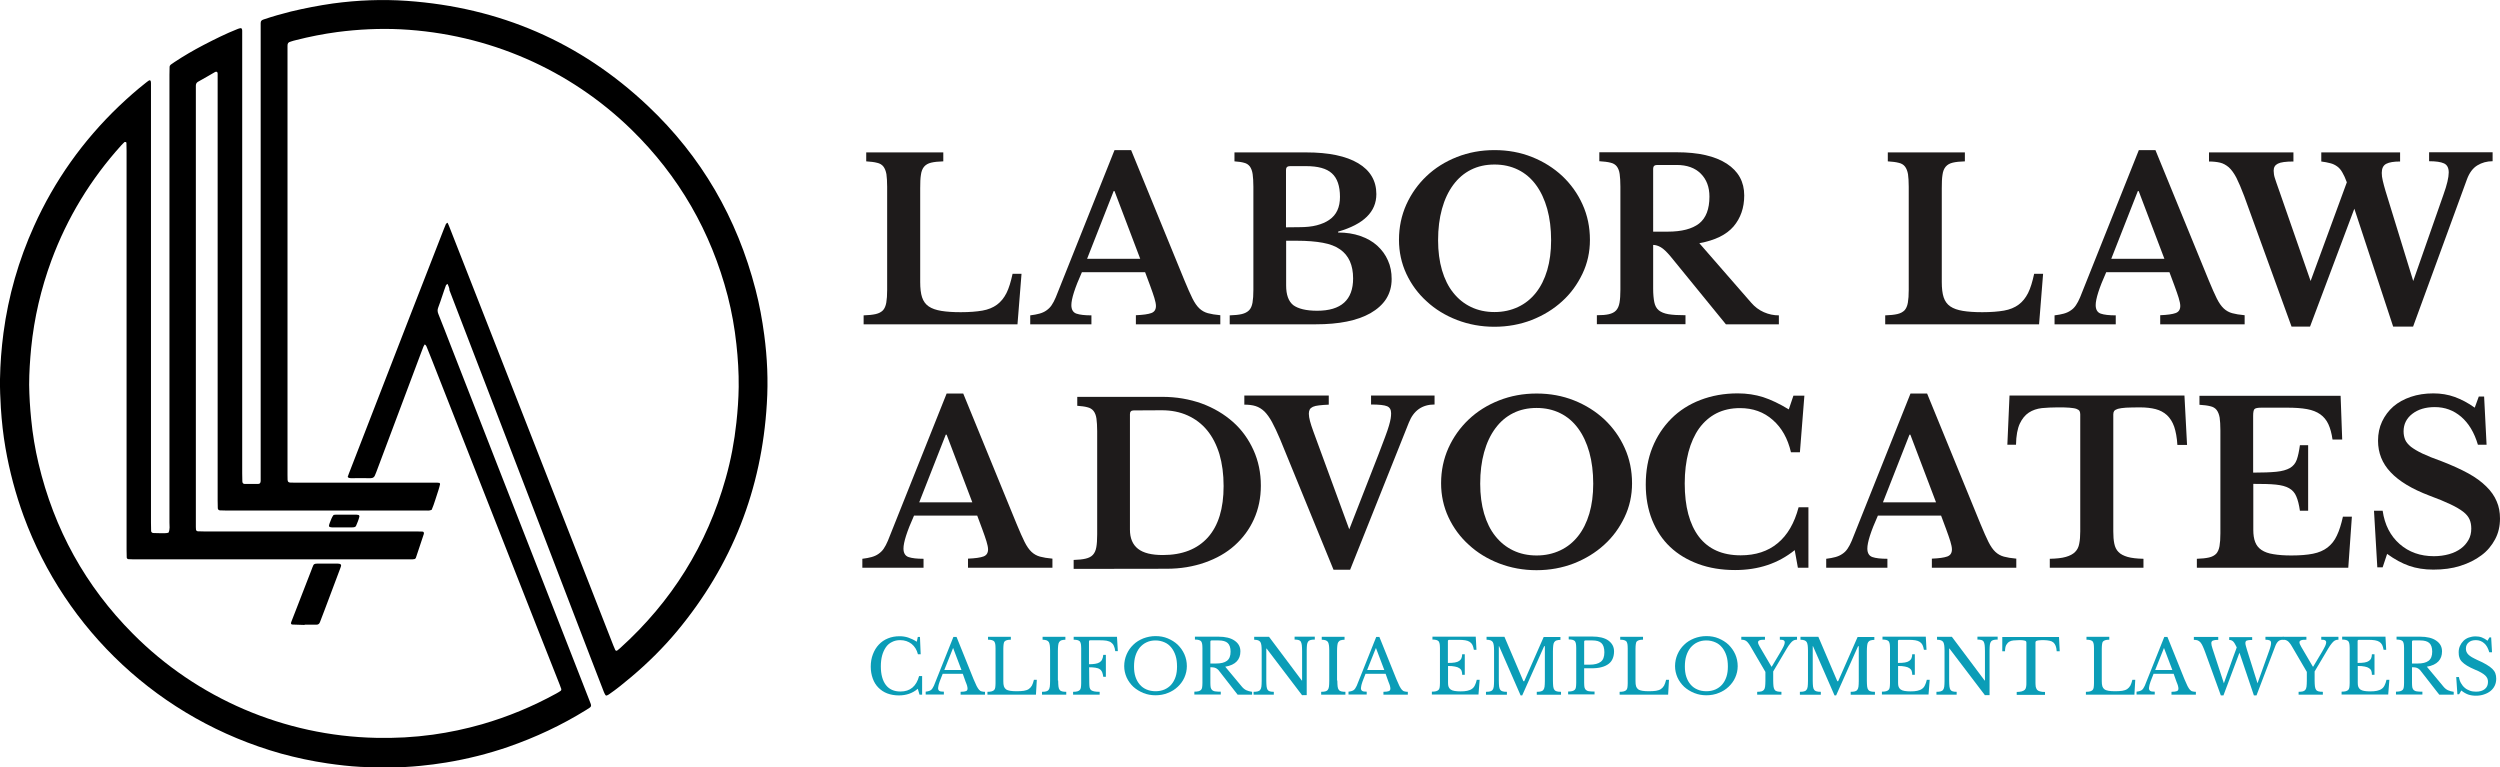 <svg xmlns="http://www.w3.org/2000/svg" xmlns:xlink="http://www.w3.org/1999/xlink" id="Capa_1" x="0px" y="0px" viewBox="0 0 1732.1 531.7" style="enable-background:new 0 0 1732.1 531.7;" xml:space="preserve"><style type="text/css">	.st0{fill:#0B9DB7;}	.st1{fill:#1E1B1B;}</style><g>	<g transform="translate(2777.397, 1836.315)">	</g></g><g>	<g transform="translate(3784.538, 1836.315)">	</g></g><g>	<g transform="translate(3392.339, 1265.997)">	</g></g><g>	<g>		<g transform="translate(1944.487, 1836.315)">			<g>				<path class="st0" d="M-1308.6-1395h1.5l0.5,12h-1.9c-0.8-3.1-2.2-5.4-4.4-7.2c-2.2-1.7-4.8-2.6-7.9-2.6c-2.1,0-4,0.4-5.7,1.3     c-1.7,0.8-3.1,2-4.2,3.6s-2,3.5-2.6,5.7s-0.9,4.8-0.9,7.6c0,5.6,1.2,9.9,3.5,12.9s5.7,4.5,10.1,4.5c6.7,0,11-3.6,12.9-10.7h2.1     v12.9h-1.8l-1.2-4.1c-3.6,3.1-8,4.6-13.2,4.6c-2.9,0-5.6-0.5-8-1.4s-4.4-2.3-6.1-4s-3-3.8-3.9-6.3s-1.4-5.2-1.4-8.2     c0-3.2,0.5-6,1.5-8.6s2.3-4.8,4.1-6.7c1.8-1.9,3.8-3.3,6.3-4.3c2.4-1,5.1-1.5,8.1-1.5c2.1,0,4,0.3,5.9,0.9     c1.8,0.6,3.8,1.5,6,2.9L-1308.6-1395z"></path>			</g>		</g>	</g>	<g>		<g transform="translate(2037.148, 1836.315)">			<g>				<path class="st0" d="M-1370.1-1369.5h-13.9c-0.6,1.4-1.1,2.7-1.5,3.8c-0.4,1.1-0.8,2-1,2.8c-0.3,0.8-0.4,1.5-0.5,2     c-0.1,0.6-0.2,1-0.2,1.3c0,1,0.3,1.6,0.9,2s1.7,0.5,3.1,0.5v2h-12.6v-2c0.8-0.1,1.5-0.2,2.1-0.4c0.6-0.2,1.1-0.4,1.5-0.7     c0.4-0.3,0.8-0.7,1.1-1.2c0.3-0.5,0.6-1.1,1-1.8l13.5-33.8h2.2l11.8,29.3c0.8,1.9,1.5,3.5,2.1,4.7s1.2,2,1.7,2.6     c0.6,0.6,1.1,1,1.8,1.1c0.6,0.2,1.4,0.3,2.3,0.3v2h-16.9v-2c1.8,0,3.1-0.2,3.8-0.5c0.7-0.3,1-0.9,1-1.7c0-0.3,0-0.7-0.1-1     c0-0.3-0.1-0.6-0.2-1c-0.1-0.3-0.2-0.7-0.4-1.2c-0.2-0.4-0.4-0.9-0.6-1.5L-1370.1-1369.5z M-1382.9-1372.1h11.9l-5.8-15.3     L-1382.9-1372.1z"></path>			</g>		</g>	</g>	<g>		<g transform="translate(2126.343, 1836.315)">			<g>				<path class="st0" d="M-1408.6-1355h-33.6v-2c1.2,0,2.2-0.1,2.9-0.3c0.7-0.2,1.3-0.5,1.7-0.9c0.4-0.4,0.7-1,0.8-1.8     c0.1-0.8,0.2-1.8,0.2-3v-24.2c0-1.2-0.1-2.2-0.2-2.9c-0.1-0.7-0.4-1.3-0.7-1.8c-0.4-0.4-0.9-0.7-1.6-0.9     c-0.7-0.2-1.6-0.3-2.7-0.3v-2h15.8v2c-1.1,0-2,0.1-2.7,0.3c-0.7,0.2-1.2,0.5-1.6,0.9s-0.6,1.1-0.7,1.9s-0.2,1.9-0.2,3.2v22.4     c0,1.5,0.1,2.6,0.4,3.6c0.3,0.9,0.8,1.6,1.5,2.1s1.7,0.8,2.8,1c1.2,0.2,2.7,0.3,4.5,0.3c2,0,3.6-0.1,5-0.3     c1.3-0.2,2.5-0.6,3.4-1.2s1.6-1.4,2.2-2.4c0.5-1,1-2.3,1.4-4h2L-1408.6-1355z"></path>			</g>		</g>	</g>	<g>		<g transform="translate(2210.339, 1836.315)">			<g>				<path class="st0" d="M-1477.2-1364.8c0,1.7,0.1,3.1,0.2,4.1s0.4,1.8,0.8,2.3c0.4,0.6,1,0.9,1.7,1.1s1.7,0.3,2.9,0.3v2h-16.8v-2     c1.2,0,2.2-0.1,2.9-0.3c0.7-0.2,1.3-0.5,1.7-1.1c0.4-0.5,0.7-1.3,0.8-2.2c0.1-1,0.2-2.2,0.2-3.9v-21.1c0-1.5-0.1-2.7-0.2-3.6     c-0.1-1-0.4-1.7-0.7-2.3c-0.4-0.6-0.9-0.9-1.6-1.2c-0.7-0.2-1.6-0.4-2.7-0.4v-2h15.8v2c-1.1,0-2,0.2-2.7,0.4     c-0.7,0.2-1.2,0.7-1.6,1.2c-0.4,0.6-0.6,1.4-0.7,2.4s-0.2,2.3-0.2,3.8v20.5L-1477.2-1364.8L-1477.2-1364.8z"></path>			</g>		</g>	</g>	<g>		<g transform="translate(2258.287, 1836.315)">			<g>				<path class="st0" d="M-1503.6-1363.3c0,1.3,0.1,2.4,0.2,3.2c0.2,0.8,0.5,1.4,1,1.9c0.5,0.4,1.3,0.7,2.2,0.9     c1,0.2,2.2,0.3,3.8,0.3v2h-18.4v-2c1.2,0,2.2-0.1,2.9-0.3c0.7-0.2,1.3-0.5,1.7-0.9c0.4-0.4,0.7-1,0.8-1.8c0.1-0.8,0.2-1.8,0.2-3     v-24.2c0-1.2-0.1-2.2-0.2-2.9c-0.1-0.7-0.4-1.3-0.7-1.8c-0.4-0.4-0.9-0.7-1.6-0.9c-0.7-0.2-1.6-0.3-2.7-0.3v-2h30l0.6,9.9h-1.8     c-0.2-1.5-0.5-2.7-1-3.7c-0.4-1-1.1-1.7-1.9-2.3c-0.8-0.6-1.8-0.9-3.1-1.2c-1.2-0.2-2.8-0.3-4.7-0.3h-6.6     c-0.6,0-0.9,0.3-0.9,0.9v15.7c1.7,0,3.1-0.1,4.3-0.3c1.2-0.2,2.2-0.5,3-1s1.4-1.1,1.8-2c0.4-0.8,0.7-1.9,0.8-3.2h1.8v15.2h-1.8     c-0.2-1.3-0.4-2.4-0.8-3.3s-0.9-1.5-1.7-2c-0.7-0.5-1.7-0.8-2.9-1c-1.2-0.2-2.6-0.3-4.4-0.3L-1503.6-1363.3L-1503.6-1363.3z"></path>			</g>		</g>	</g>	<g>		<g transform="translate(2335.697, 1836.315)">			<g>				<path class="st0" d="M-1535.1-1395.6c3.1,0,5.9,0.5,8.5,1.6s4.9,2.5,6.9,4.4c1.9,1.9,3.5,4.1,4.6,6.6s1.7,5.3,1.7,8.2     c0,2.8-0.6,5.4-1.7,7.9s-2.7,4.6-4.6,6.4s-4.2,3.3-6.9,4.3c-2.6,1.1-5.5,1.6-8.5,1.6s-5.8-0.5-8.5-1.6c-2.6-1.1-4.9-2.5-6.9-4.3     c-1.9-1.8-3.5-4-4.6-6.4c-1.1-2.5-1.7-5.1-1.7-7.9c0-2.9,0.6-5.7,1.7-8.2s2.6-4.7,4.6-6.6c1.9-1.9,4.2-3.3,6.9-4.4     C-1541-1395-1538.1-1395.6-1535.1-1395.6z M-1535.1-1357.4c2.3,0,4.3-0.4,6.2-1.2c1.8-0.8,3.4-1.9,4.7-3.4     c1.3-1.5,2.3-3.3,3-5.4s1-4.5,1-7.1c0-2.8-0.3-5.3-1-7.5s-1.7-4.1-3-5.7s-2.8-2.8-4.7-3.6c-1.8-0.8-3.9-1.3-6.2-1.3     c-2.3,0-4.3,0.4-6.2,1.3c-1.8,0.8-3.4,2.1-4.7,3.6c-1.3,1.6-2.3,3.5-3,5.7s-1,4.7-1,7.5c0,2.6,0.3,5,1,7.1s1.7,3.9,3,5.4     s2.8,2.6,4.7,3.4C-1539.4-1357.8-1537.3-1357.4-1535.1-1357.4z"></path>			</g>		</g>	</g>	<g>		<g transform="translate(2444.995, 1836.315)">			<g>				<path class="st0" d="M-1585.6-1385c0,2.8-0.8,5.1-2.5,6.9s-4.3,3.1-8,3.7l11.5,13.8c0.9,1.1,2,2,3.1,2.5s2.5,0.9,4,1.1v2h-10     l-12.7-16.3c-0.4-0.6-0.9-1.1-1.3-1.4s-0.8-0.6-1.3-0.8c-0.4-0.2-0.9-0.3-1.5-0.4s-1.3-0.1-2.1-0.1v10.8c0,1.3,0.1,2.3,0.2,3.1     c0.2,0.8,0.5,1.4,1,1.9c0.5,0.4,1.2,0.8,2.2,0.9c1,0.2,2.2,0.2,3.8,0.2v2h-18.3v-2c1.2,0,2.2-0.1,2.9-0.3     c0.7-0.2,1.3-0.5,1.7-0.9c0.4-0.4,0.7-1,0.8-1.8c0.1-0.8,0.2-1.8,0.2-3v-24.2c0-1.2-0.1-2.2-0.2-2.9c-0.1-0.7-0.4-1.3-0.7-1.8     c-0.4-0.4-0.9-0.7-1.6-0.9c-0.7-0.2-1.6-0.3-2.7-0.3v-2h16.3c4.8,0,8.5,0.9,11.1,2.7C-1586.9-1390.6-1585.6-1388.2-1585.6-1385z      M-1606.3-1376.6h3.7c3.5,0,6-0.6,7.7-1.9s2.5-3.4,2.5-6.3c0-2.8-0.7-4.8-2-6s-3.4-1.8-6.3-1.8h-4.8c-0.6,0-0.9,0.3-0.9,0.9     v15.1L-1606.3-1376.6L-1606.3-1376.6z"></path>			</g>		</g>	</g>	<g>		<g transform="translate(2536.039, 1836.315)">			<g>				<path class="st0" d="M-1633.8-1354.5l-24.7-32.5h-0.2v22.2c0,1.7,0.1,3.1,0.2,4.1s0.4,1.8,0.7,2.3c0.4,0.6,0.9,0.9,1.6,1.1     s1.6,0.3,2.7,0.3v2h-14v-2c1.2,0,2.2-0.1,2.9-0.3c0.7-0.2,1.3-0.5,1.7-1.1c0.4-0.5,0.7-1.3,0.8-2.2c0.1-1,0.2-2.2,0.2-3.9v-21.1     c0-1.5-0.1-2.7-0.2-3.6c-0.1-1-0.4-1.7-0.7-2.3c-0.4-0.6-0.9-0.9-1.6-1.2c-0.7-0.2-1.6-0.4-2.7-0.4v-2h10.3l22.7,30.3h0.2v-20.5     c0-1.7-0.1-3.1-0.2-4.1s-0.4-1.8-0.7-2.4c-0.4-0.6-0.9-0.9-1.6-1.1s-1.6-0.3-2.7-0.3v-2h14v2c-1.2,0-2.2,0.1-2.9,0.3     c-0.7,0.2-1.3,0.5-1.7,1.1c-0.4,0.5-0.7,1.3-0.8,2.2c-0.1,1-0.2,2.3-0.2,3.8v31.1h-3.1L-1633.8-1354.5L-1633.8-1354.5z"></path>			</g>		</g>	</g>	<g>		<g transform="translate(2640.254, 1836.315)">			<g>				<path class="st0" d="M-1713.7-1364.8c0,1.7,0.1,3.1,0.2,4.1s0.4,1.8,0.8,2.3c0.4,0.6,1,0.9,1.7,1.1s1.7,0.3,2.9,0.3v2h-16.8v-2     c1.2,0,2.2-0.1,2.9-0.3c0.7-0.2,1.3-0.5,1.7-1.1c0.4-0.5,0.7-1.3,0.8-2.2c0.1-1,0.2-2.2,0.2-3.9v-21.1c0-1.5-0.1-2.7-0.2-3.6     c-0.1-1-0.4-1.7-0.7-2.3c-0.4-0.6-0.9-0.9-1.6-1.2c-0.7-0.2-1.6-0.4-2.7-0.4v-2h15.8v2c-1.1,0-2,0.2-2.7,0.4     c-0.7,0.2-1.2,0.7-1.6,1.2c-0.4,0.6-0.6,1.4-0.7,2.4s-0.2,2.3-0.2,3.8v20.5L-1713.7-1364.8L-1713.7-1364.8z"></path>			</g>		</g>	</g>	<g>		<g transform="translate(2688.202, 1836.315)">			<g>				<path class="st0" d="M-1728.2-1369.5h-13.9c-0.6,1.4-1.1,2.7-1.5,3.8c-0.4,1.1-0.8,2-1,2.8c-0.3,0.8-0.4,1.5-0.5,2     c-0.1,0.6-0.2,1-0.2,1.3c0,1,0.3,1.6,0.9,2s1.7,0.5,3.1,0.5v2h-12.6v-2c0.8-0.1,1.5-0.2,2.1-0.4c0.6-0.2,1.1-0.4,1.5-0.7     c0.4-0.3,0.8-0.7,1.1-1.2c0.3-0.5,0.6-1.1,1-1.8l13.5-33.8h2.2l11.8,29.3c0.8,1.9,1.5,3.5,2.1,4.7s1.2,2,1.7,2.6     c0.6,0.6,1.1,1,1.8,1.1c0.6,0.2,1.4,0.3,2.3,0.3v2h-16.9v-2c1.8,0,3.1-0.2,3.8-0.5c0.7-0.3,1-0.9,1-1.7c0-0.3,0-0.7-0.1-1     c0-0.3-0.1-0.6-0.2-1c-0.1-0.3-0.2-0.7-0.4-1.2c-0.2-0.4-0.4-0.9-0.6-1.5L-1728.2-1369.5z M-1741-1372.1h11.9l-5.8-15.3     L-1741-1372.1z"></path>			</g>		</g>	</g>	<g>		<g transform="translate(2810.556, 1836.315)">			<g>				<path class="st0" d="M-1807.3-1377c1.9,0,3.4-0.1,4.7-0.3c1.3-0.2,2.3-0.6,3-1.1s1.3-1.1,1.6-1.9c0.3-0.8,0.5-1.7,0.5-2.7h1.8     v14.2h-1.8c0-1-0.1-1.9-0.4-2.7c-0.3-0.8-0.8-1.4-1.6-1.9c-0.7-0.5-1.8-0.9-3-1.1c-1.3-0.3-2.9-0.4-4.8-0.4v11.7     c0,1.1,0.1,2.1,0.4,2.8c0.3,0.7,0.8,1.4,1.4,1.8c0.7,0.5,1.6,0.8,2.7,1s2.5,0.3,4.1,0.3c1.8,0,3.4-0.1,4.7-0.4     c1.3-0.3,2.4-0.7,3.2-1.3c0.9-0.6,1.6-1.4,2.1-2.5c0.5-1,1-2.3,1.3-3.8h2l-0.8,10.2h-32.3v-2c1.2,0,2.2-0.1,2.9-0.3     c0.7-0.2,1.3-0.5,1.7-0.9c0.4-0.4,0.7-1,0.8-1.8c0.1-0.8,0.2-1.8,0.2-3v-24.2c0-1.2-0.1-2.2-0.2-2.9c-0.1-0.7-0.4-1.3-0.7-1.8     c-0.4-0.4-0.9-0.7-1.6-0.9c-0.7-0.2-1.6-0.3-2.7-0.3v-2h30l0.5,9.1h-1.8c-0.2-1.4-0.6-2.5-1-3.4c-0.5-0.9-1.1-1.6-1.9-2.1     s-1.8-0.9-3.1-1.1c-1.2-0.2-2.8-0.3-4.5-0.3h-6.6c-0.6,0-0.9,0.3-0.9,0.9v15.1L-1807.3-1377L-1807.3-1377z"></path>			</g>		</g>	</g>	<g>		<g transform="translate(2894.436, 1836.315)">			<g>				<path class="st0" d="M-1838.4-1364.3l13.5-30.7h11.6v2c-1.1,0-2,0.2-2.7,0.4c-0.7,0.2-1.2,0.7-1.6,1.2c-0.4,0.6-0.6,1.4-0.7,2.4     s-0.2,2.3-0.2,3.8v20.4c0,1.7,0.1,3.1,0.2,4.1s0.4,1.8,0.8,2.3c0.4,0.6,1,0.9,1.7,1.1s1.7,0.3,2.9,0.3v2h-16.8v-2     c1.2,0,2.2-0.1,2.9-0.3c0.7-0.2,1.3-0.5,1.7-1.1c0.4-0.5,0.7-1.3,0.8-2.2c0.1-1,0.2-2.2,0.2-3.9v-24.1h-0.5l-15.2,34.1h-1.1     l-14.9-34.1h-0.2v23.8c0,1.7,0.1,3.1,0.2,4.1s0.4,1.8,0.8,2.3c0.4,0.6,1,0.9,1.7,1.1s1.7,0.3,2.9,0.3v2h-14.5v-2     c1.2,0,2.2-0.1,2.9-0.3c0.7-0.2,1.3-0.5,1.7-1.1c0.4-0.5,0.7-1.3,0.8-2.2c0.1-1,0.2-2.2,0.2-3.9v-21.1c0-1.5-0.1-2.7-0.2-3.6     c-0.1-1-0.4-1.7-0.7-2.3c-0.4-0.6-0.9-0.9-1.6-1.2c-0.7-0.2-1.6-0.4-2.7-0.4v-2h12.4l13.1,30.7L-1838.4-1364.3L-1838.4-1364.3z"></path>			</g>		</g>	</g>	<g>		<g transform="translate(3020.372, 1836.315)">			<g>				<path class="st0" d="M-1902.1-1385c0,1.8-0.3,3.5-0.9,4.9c-0.6,1.5-1.5,2.7-2.8,3.7s-2.9,1.8-4.9,2.3c-2,0.6-4.5,0.8-7.4,0.8     h-4.7v10c0,1.3,0.1,2.3,0.2,3.1c0.2,0.8,0.5,1.4,1,1.9c0.5,0.4,1.2,0.8,2.2,0.9c1,0.2,2.2,0.2,3.8,0.2v2h-18.3v-2     c1.2,0,2.2-0.1,2.9-0.3c0.7-0.2,1.3-0.5,1.7-0.9c0.4-0.4,0.7-1,0.8-1.8c0.1-0.8,0.2-1.8,0.2-3v-24.2c0-1.2-0.1-2.2-0.2-2.9     c-0.1-0.7-0.4-1.3-0.7-1.8c-0.4-0.4-0.9-0.7-1.6-0.9c-0.7-0.2-1.6-0.3-2.7-0.3v-2h16.3c4.8,0,8.5,0.9,11.1,2.7     C-1903.4-1390.6-1902.1-1388.2-1902.1-1385z M-1922.7-1375.8h3.7c3.5,0,6-0.7,7.7-2s2.5-3.5,2.5-6.6c0-2.9-0.7-5.1-2-6.3     c-1.3-1.3-3.4-1.9-6.3-1.9h-4.8c-0.6,0-0.9,0.3-0.9,0.9v15.9H-1922.7z"></path>			</g>		</g>	</g>	<g>		<g transform="translate(3099.747, 1836.315)">			<g>				<path class="st0" d="M-1944-1355h-33.6v-2c1.2,0,2.2-0.1,2.9-0.3c0.7-0.2,1.3-0.5,1.7-0.9c0.4-0.4,0.7-1,0.8-1.8     c0.1-0.8,0.2-1.8,0.2-3v-24.2c0-1.2-0.1-2.2-0.2-2.9c-0.1-0.7-0.4-1.3-0.7-1.8c-0.4-0.4-0.9-0.7-1.6-0.9     c-0.7-0.2-1.6-0.3-2.7-0.3v-2h15.8v2c-1.1,0-2,0.1-2.7,0.3c-0.7,0.2-1.2,0.5-1.6,0.9s-0.6,1.1-0.7,1.9s-0.2,1.9-0.2,3.2v22.4     c0,1.5,0.1,2.6,0.4,3.6c0.3,0.9,0.8,1.6,1.5,2.1s1.7,0.8,2.8,1c1.2,0.2,2.7,0.3,4.5,0.3c2,0,3.6-0.1,5-0.3     c1.3-0.2,2.5-0.6,3.4-1.2s1.6-1.4,2.2-2.4c0.5-1,1-2.3,1.4-4h2L-1944-1355z"></path>			</g>		</g>	</g>	<g>		<g transform="translate(3183.742, 1836.315)">			<g>				<path class="st0" d="M-2001.5-1395.6c3.1,0,5.9,0.5,8.5,1.6s4.9,2.5,6.9,4.4c1.9,1.9,3.5,4.1,4.6,6.6s1.7,5.3,1.7,8.2     c0,2.8-0.6,5.4-1.7,7.9s-2.7,4.6-4.6,6.4s-4.2,3.3-6.9,4.3c-2.6,1.1-5.5,1.6-8.5,1.6s-5.8-0.5-8.5-1.6c-2.6-1.1-4.9-2.5-6.9-4.3     c-1.9-1.8-3.5-4-4.6-6.4c-1.1-2.5-1.7-5.1-1.7-7.9c0-2.9,0.6-5.7,1.7-8.2s2.6-4.7,4.6-6.6c1.9-1.9,4.2-3.3,6.9-4.4     C-2007.4-1395-2004.6-1395.6-2001.5-1395.6z M-2001.5-1357.4c2.3,0,4.3-0.4,6.2-1.2c1.8-0.8,3.4-1.9,4.7-3.4     c1.3-1.5,2.3-3.3,3-5.4s1-4.5,1-7.1c0-2.8-0.3-5.3-1-7.5s-1.7-4.1-3-5.7s-2.8-2.8-4.7-3.6c-1.8-0.8-3.9-1.3-6.2-1.3     c-2.3,0-4.3,0.4-6.2,1.3c-1.8,0.8-3.4,2.1-4.7,3.6c-1.3,1.6-2.3,3.5-3,5.7s-1,4.7-1,7.5c0,2.6,0.3,5,1,7.1s1.7,3.9,3,5.4     s2.8,2.6,4.7,3.4C-2005.9-1357.8-2003.8-1357.4-2001.5-1357.4z"></path>			</g>		</g>	</g>	<g>		<g transform="translate(3293.041, 1836.315)">			<g>				<path class="st0" d="M-2080.3-1388.6c-0.5-0.9-1-1.6-1.5-2.2c-0.4-0.6-0.9-1-1.4-1.4c-0.5-0.3-1-0.6-1.5-0.7s-1.1-0.2-1.9-0.2     v-2h16.4v2c-1.7,0-3,0.1-3.7,0.4s-1.1,0.7-1.1,1.4c0,0.7,0.4,1.8,1.2,3.1l8.1,13.8h0.2l5.9-9.9c1.1-1.9,1.9-3.3,2.4-4.4     s0.7-1.9,0.7-2.6s-0.3-1.1-0.8-1.4s-1.4-0.4-2.6-0.4v-2h11.9v2c-0.7,0-1.4,0.1-1.9,0.3c-0.6,0.2-1.2,0.6-1.8,1.2     s-1.3,1.5-2.1,2.6c-0.7,1.1-1.7,2.6-2.7,4.4l-8,13.5v6.2c0,1.7,0.1,3.1,0.2,4.1c0.1,1,0.4,1.8,0.8,2.4c0.4,0.6,1,0.9,1.7,1.1     s1.7,0.3,3,0.3v2h-16.8v-2c1.2,0,2.2-0.1,3-0.3c0.7-0.2,1.3-0.6,1.7-1.1s0.7-1.3,0.8-2.3s0.2-2.3,0.2-3.8v-6.3L-2080.3-1388.6z"></path>			</g>		</g>	</g>	<g>		<g transform="translate(3377.73, 1836.315)">			<g>				<path class="st0" d="M-2104.2-1364.3l13.5-30.7h11.6v2c-1.1,0-2,0.2-2.7,0.4c-0.7,0.2-1.2,0.7-1.6,1.2c-0.4,0.6-0.6,1.4-0.7,2.4     c-0.1,1-0.2,2.3-0.2,3.8v20.4c0,1.7,0.1,3.1,0.2,4.1c0.1,1,0.4,1.8,0.8,2.3c0.4,0.6,1,0.9,1.7,1.1s1.7,0.3,2.9,0.3v2h-16.8v-2     c1.2,0,2.2-0.1,2.9-0.3c0.7-0.2,1.3-0.5,1.7-1.1c0.4-0.5,0.7-1.3,0.8-2.2c0.1-1,0.2-2.2,0.2-3.9v-24.1h-0.5l-15.2,34.1h-1.1     l-14.9-34.1h-0.2v23.8c0,1.7,0.1,3.1,0.2,4.1c0.1,1,0.4,1.8,0.8,2.3c0.4,0.6,1,0.9,1.7,1.1s1.7,0.3,2.9,0.3v2h-14.5v-2     c1.2,0,2.2-0.1,2.9-0.3c0.7-0.2,1.3-0.5,1.7-1.1c0.4-0.5,0.7-1.3,0.8-2.2c0.1-1,0.2-2.2,0.2-3.9v-21.1c0-1.5-0.1-2.7-0.2-3.6     c-0.1-1-0.4-1.7-0.7-2.3c-0.4-0.6-0.9-0.9-1.6-1.2c-0.7-0.2-1.6-0.4-2.7-0.4v-2h12.4l13.1,30.7L-2104.2-1364.3L-2104.2-1364.3z"></path>			</g>		</g>	</g>	<g>		<g transform="translate(3503.666, 1836.315)">			<g>				<path class="st0" d="M-2188.6-1377c1.9,0,3.4-0.1,4.7-0.3c1.3-0.2,2.3-0.6,3-1.1s1.3-1.1,1.6-1.9s0.5-1.7,0.5-2.7h1.8v14.2h-1.8     c0-1-0.1-1.9-0.4-2.7c-0.3-0.8-0.8-1.4-1.6-1.9c-0.7-0.5-1.8-0.9-3-1.1c-1.3-0.3-2.9-0.4-4.8-0.4v11.7c0,1.1,0.1,2.1,0.4,2.8     c0.3,0.7,0.8,1.4,1.4,1.8c0.7,0.5,1.6,0.8,2.7,1c1.1,0.2,2.5,0.3,4.1,0.3c1.8,0,3.4-0.1,4.7-0.4s2.4-0.7,3.2-1.3     c0.9-0.6,1.6-1.4,2.1-2.5c0.5-1,1-2.3,1.3-3.8h2l-0.8,10.2h-32.3v-2c1.2,0,2.2-0.1,2.9-0.3c0.7-0.2,1.3-0.5,1.7-0.9     s0.7-1,0.8-1.8s0.2-1.8,0.2-3v-24.2c0-1.2-0.1-2.2-0.2-2.9c-0.1-0.7-0.4-1.3-0.7-1.8c-0.4-0.4-0.9-0.7-1.6-0.9     c-0.7-0.2-1.6-0.3-2.7-0.3v-2h30l0.5,9.1h-1.8c-0.2-1.4-0.6-2.5-1-3.4c-0.5-0.9-1.1-1.6-1.9-2.1c-0.8-0.5-1.8-0.9-3.1-1.1     c-1.2-0.2-2.8-0.3-4.5-0.3h-6.6c-0.6,0-0.9,0.3-0.9,0.9v15.1L-2188.6-1377L-2188.6-1377z"></path>			</g>		</g>	</g>	<g>		<g transform="translate(3587.546, 1836.315)">			<g>				<path class="st0" d="M-2212.2-1354.5l-24.7-32.5h-0.2v22.2c0,1.7,0.1,3.1,0.2,4.1c0.1,1,0.4,1.8,0.7,2.3     c0.4,0.6,0.9,0.9,1.6,1.1c0.7,0.2,1.6,0.3,2.7,0.3v2h-14v-2c1.2,0,2.2-0.1,2.9-0.3c0.7-0.2,1.3-0.5,1.7-1.1     c0.4-0.5,0.7-1.3,0.8-2.2c0.1-1,0.2-2.2,0.2-3.9v-21.1c0-1.5-0.1-2.7-0.2-3.6c-0.1-1-0.4-1.7-0.7-2.3c-0.4-0.6-0.9-0.9-1.6-1.2     c-0.7-0.2-1.6-0.4-2.7-0.4v-2h10.3l22.7,30.3h0.2v-20.5c0-1.7-0.1-3.1-0.2-4.1c-0.1-1-0.4-1.8-0.7-2.4c-0.4-0.6-0.9-0.9-1.6-1.1     c-0.7-0.2-1.6-0.3-2.7-0.3v-2h14v2c-1.2,0-2.2,0.1-2.9,0.3c-0.7,0.2-1.3,0.5-1.7,1.1c-0.4,0.5-0.7,1.3-0.8,2.2     c-0.1,1-0.2,2.3-0.2,3.8v31.1h-3.1V-1354.5z"></path>			</g>		</g>	</g>	<g>		<g transform="translate(3691.761, 1836.315)">			<g>				<path class="st0" d="M-2264.7-1385.1h-2.1c-0.1-1.5-0.3-2.7-0.7-3.7s-0.9-1.8-1.6-2.4c-0.7-0.6-1.6-1-2.7-1.2     c-1.1-0.2-2.4-0.4-3.8-0.4c-1.3,0-2.3,0-3.1,0.1s-1.4,0.1-1.8,0.3c-0.4,0.1-0.7,0.3-0.8,0.5s-0.2,0.4-0.2,0.8v27.8     c0,1.1,0.1,2.1,0.2,2.9c0.2,0.8,0.5,1.4,0.9,2c0.5,0.5,1.1,0.9,2,1.1c0.9,0.3,2.1,0.4,3.5,0.4v2h-19.6v-2c1.5,0,2.6-0.2,3.5-0.4     c0.9-0.3,1.6-0.6,2.1-1.1s0.8-1.2,0.9-2c0.2-0.8,0.2-1.8,0.2-2.9v-27.8c0-0.3-0.1-0.6-0.2-0.8c-0.1-0.2-0.4-0.4-0.7-0.5     c-0.4-0.1-0.9-0.2-1.5-0.3c-0.7-0.1-1.5-0.1-2.7-0.1c-1.3,0-2.6,0.1-3.8,0.2s-2.2,0.4-3,0.9s-1.5,1.3-2.1,2.3     c-0.5,1-0.8,2.5-0.8,4.3h-1.9v-9.9h39.3L-2264.7-1385.1z"></path>			</g>		</g>	</g>	<g>		<g transform="translate(3817.697, 1836.315)">			<g>				<path class="st0" d="M-2338.9-1355h-33.6v-2c1.2,0,2.2-0.1,2.9-0.3c0.7-0.2,1.3-0.5,1.7-0.9s0.7-1,0.8-1.8s0.2-1.8,0.2-3v-24.2     c0-1.2-0.1-2.2-0.2-2.9c-0.1-0.7-0.4-1.3-0.7-1.8c-0.4-0.4-0.9-0.7-1.6-0.9c-0.7-0.2-1.6-0.3-2.7-0.3v-2h15.8v2     c-1.1,0-2,0.1-2.7,0.3c-0.7,0.2-1.2,0.5-1.6,0.9c-0.4,0.4-0.6,1.1-0.7,1.9c-0.1,0.8-0.2,1.9-0.2,3.2v22.4c0,1.5,0.1,2.6,0.4,3.6     c0.3,0.9,0.8,1.6,1.5,2.1s1.7,0.8,2.8,1c1.2,0.2,2.7,0.3,4.5,0.3c2,0,3.6-0.1,5-0.3c1.3-0.2,2.5-0.6,3.4-1.2s1.6-1.4,2.2-2.4     c0.5-1,1-2.3,1.4-4h2L-2338.9-1355z"></path>			</g>		</g>	</g>	<g>		<g transform="translate(3901.693, 1836.315)">			<g>				<path class="st0" d="M-2395.7-1369.5h-13.9c-0.6,1.4-1.1,2.7-1.5,3.8c-0.4,1.1-0.8,2-1,2.8c-0.3,0.8-0.4,1.5-0.5,2     c-0.1,0.6-0.2,1-0.2,1.3c0,1,0.3,1.6,0.9,2c0.6,0.4,1.7,0.5,3.1,0.5v2h-12.6v-2c0.8-0.1,1.5-0.2,2.1-0.4     c0.6-0.2,1.1-0.4,1.5-0.7c0.4-0.3,0.8-0.7,1.1-1.2s0.6-1.1,1-1.8l13.5-33.8h2.2l11.8,29.3c0.8,1.9,1.5,3.5,2.1,4.7     s1.2,2,1.7,2.6c0.6,0.6,1.1,1,1.8,1.1c0.6,0.2,1.4,0.3,2.3,0.3v2h-16.9v-2c1.8,0,3.1-0.2,3.8-0.5s1-0.9,1-1.7c0-0.3,0-0.7-0.1-1     c0-0.3-0.1-0.6-0.2-1c-0.1-0.3-0.2-0.7-0.4-1.2c-0.2-0.4-0.4-0.9-0.6-1.5L-2395.7-1369.5z M-2408.5-1372.1h11.9l-5.8-15.3     L-2408.5-1372.1z"></path>			</g>		</g>	</g>	<g>		<g transform="translate(3990.888, 1836.315)">			<g>				<path class="st0" d="M-2426.8-1362.9l8.1-22.6c0.5-1.3,0.8-2.4,1-3.2c0.2-0.8,0.3-1.5,0.3-2.1c0-0.9-0.3-1.5-0.9-1.8     c-0.6-0.3-1.6-0.5-3-0.5v-2h12.6v2c-1.6,0-2.8,0.3-3.6,1s-1.5,1.7-2.1,3.2l-13.1,34.4h-1.8l-10-29.6l-11.1,29.6h-1.8l-10.8-29.8     c-0.6-1.7-1.2-3.1-1.7-4.2s-1-2-1.6-2.7s-1.2-1.1-1.9-1.4s-1.6-0.4-2.7-0.4v-2h16.9v2c-1.8,0-3,0.2-3.7,0.5s-1.1,0.9-1.1,1.8     c0,0.4,0.1,1,0.2,1.6c0.1,0.6,0.3,1.3,0.6,2.1l7.9,24.1l6.4-18c0.5-1.3,1-2.6,1.4-3.8c0.5-1.2,0.8-2.2,1.1-3.1     c-0.5-1-0.9-1.8-1.3-2.5c-0.4-0.7-0.8-1.2-1.2-1.6s-0.8-0.6-1.3-0.8c-0.4-0.2-0.9-0.2-1.4-0.2v-2h15.9v2c-1,0-1.8,0-2.4,0.1     c-0.6,0.1-1.1,0.2-1.4,0.3c-0.3,0.2-0.6,0.4-0.7,0.7c-0.1,0.3-0.2,0.6-0.2,1c0,0.5,0.1,1.2,0.3,1.9c0.2,0.7,0.5,1.7,0.8,2.8     L-2426.8-1362.9z"></path>			</g>		</g>	</g>	<g>		<g transform="translate(4126.76, 1836.315)">			<g>				<path class="st0" d="M-2538.9-1388.6c-0.5-0.9-1-1.6-1.5-2.2c-0.4-0.6-0.9-1-1.4-1.4c-0.5-0.3-1-0.6-1.5-0.7s-1.1-0.2-1.9-0.2     v-2h16.4v2c-1.7,0-3,0.1-3.7,0.4s-1.1,0.7-1.1,1.4c0,0.7,0.4,1.8,1.2,3.1l8.1,13.8h0.2l5.9-9.9c1.1-1.9,1.9-3.3,2.4-4.4     s0.7-1.9,0.7-2.6s-0.3-1.1-0.8-1.4s-1.4-0.4-2.6-0.4v-2h11.9v2c-0.7,0-1.4,0.1-1.9,0.3c-0.6,0.2-1.2,0.6-1.8,1.2     s-1.3,1.5-2.1,2.6c-0.7,1.1-1.7,2.6-2.7,4.4l-8,13.5v6.2c0,1.7,0.1,3.1,0.2,4.1c0.1,1,0.4,1.8,0.8,2.4c0.4,0.6,1,0.9,1.7,1.1     s1.7,0.3,3,0.3v2h-16.8v-2c1.2,0,2.2-0.1,3-0.3c0.7-0.2,1.3-0.6,1.7-1.1s0.7-1.3,0.8-2.3s0.2-2.3,0.2-3.8v-6.3L-2538.9-1388.6z"></path>			</g>		</g>	</g>	<g>		<g transform="translate(4211.449, 1836.315)">			<g>				<path class="st0" d="M-2577.9-1377c1.9,0,3.4-0.1,4.7-0.3s2.3-0.6,3-1.1s1.3-1.1,1.6-1.9s0.5-1.7,0.5-2.7h1.8v14.2h-1.8     c0-1-0.1-1.9-0.4-2.7c-0.3-0.8-0.8-1.4-1.6-1.9c-0.7-0.5-1.8-0.9-3-1.1c-1.3-0.3-2.9-0.4-4.8-0.4v11.7c0,1.1,0.1,2.1,0.4,2.8     c0.3,0.7,0.8,1.4,1.4,1.8c0.7,0.5,1.6,0.8,2.7,1c1.1,0.2,2.5,0.3,4.1,0.3c1.8,0,3.4-0.1,4.7-0.4s2.4-0.7,3.2-1.3     c0.9-0.6,1.6-1.4,2.1-2.5c0.5-1,1-2.3,1.3-3.8h2l-0.8,10.2h-32.3v-2c1.2,0,2.2-0.1,2.9-0.3c0.7-0.2,1.3-0.5,1.7-0.9     s0.7-1,0.8-1.8s0.2-1.8,0.2-3v-24.2c0-1.2-0.1-2.2-0.2-2.9c-0.1-0.7-0.4-1.3-0.7-1.8c-0.4-0.4-0.9-0.7-1.6-0.9     c-0.7-0.2-1.6-0.3-2.7-0.3v-2h30l0.5,9.1h-1.8c-0.2-1.4-0.6-2.5-1-3.4c-0.5-0.9-1.1-1.6-1.9-2.1c-0.8-0.5-1.8-0.9-3.1-1.1     c-1.2-0.2-2.8-0.3-4.5-0.3h-6.6c-0.6,0-0.9,0.3-0.9,0.9v15.1L-2577.9-1377L-2577.9-1377z"></path>			</g>		</g>	</g>	<g>		<g transform="translate(4295.329, 1836.315)">			<g>				<path class="st0" d="M-2603.4-1385c0,2.8-0.8,5.1-2.5,6.9s-4.3,3.1-8,3.7l11.5,13.8c0.9,1.1,2,2,3.1,2.5s2.5,0.9,4,1.1v2h-10     l-12.7-16.3c-0.4-0.6-0.9-1.1-1.3-1.4c-0.4-0.3-0.8-0.6-1.3-0.8c-0.4-0.2-0.9-0.3-1.5-0.4s-1.3-0.1-2.1-0.1v10.8     c0,1.3,0.1,2.3,0.2,3.1c0.2,0.8,0.5,1.4,1,1.9c0.5,0.4,1.2,0.8,2.2,0.9c1,0.2,2.2,0.2,3.8,0.2v2h-18.3v-2c1.2,0,2.2-0.1,2.9-0.3     c0.7-0.2,1.3-0.5,1.7-0.9s0.7-1,0.8-1.8s0.2-1.8,0.2-3v-24.2c0-1.2-0.1-2.2-0.2-2.9c-0.1-0.7-0.4-1.3-0.7-1.8     c-0.4-0.4-0.9-0.7-1.6-0.9c-0.7-0.2-1.6-0.3-2.7-0.3v-2h16.3c4.8,0,8.5,0.9,11.1,2.7C-2604.7-1390.6-2603.4-1388.2-2603.4-1385z      M-2624.1-1376.6h3.7c3.5,0,6-0.6,7.7-1.9s2.5-3.4,2.5-6.3c0-2.8-0.7-4.8-2-6s-3.4-1.8-6.3-1.8h-4.8c-0.6,0-0.9,0.3-0.9,0.9     v15.1L-2624.1-1376.6L-2624.1-1376.6z"></path>			</g>		</g>	</g>	<g>		<g transform="translate(4386.373, 1836.315)">			<g>				<path class="st0" d="M-2684.6-1367.2h1.9c0.2,1.6,0.7,3,1.4,4.2s1.5,2.3,2.6,3.2c1,0.9,2.2,1.5,3.5,2s2.8,0.7,4.3,0.7     c2.6,0,4.6-0.6,6.1-1.8c1.5-1.2,2.2-2.9,2.2-4.9c0-0.9-0.1-1.7-0.4-2.4c-0.3-0.7-0.8-1.4-1.5-2.1s-1.6-1.3-2.8-2     s-2.6-1.4-4.4-2.1c-2.1-0.9-3.9-1.8-5.4-2.7c-1.5-0.9-2.6-1.8-3.5-2.7c-0.9-0.9-1.5-1.9-1.8-3c-0.4-1.1-0.5-2.3-0.5-3.6     c0-1.6,0.3-3.1,0.9-4.4c0.6-1.3,1.4-2.5,2.4-3.5s2.3-1.8,3.7-2.3s3-0.8,4.7-0.8c1.5,0,2.9,0.2,4.3,0.7c1.3,0.5,2.7,1.3,4,2.3     l1.3-2.3h1.2l0.6,10.3h-1.9c-0.8-2.8-2-5-3.6-6.3c-1.6-1.4-3.5-2.1-5.7-2.1c-2.1,0-3.8,0.5-5,1.6c-1.2,1-1.9,2.4-1.9,4.2     c0,0.8,0.1,1.6,0.4,2.3c0.3,0.7,0.7,1.3,1.3,1.9s1.4,1.2,2.4,1.8c1,0.6,2.3,1.2,3.7,1.9c2.6,1.1,4.7,2.2,6.4,3.2s3.1,2,4.1,3     s1.7,2,2.1,3.1c0.4,1.1,0.6,2.3,0.6,3.7c0,1.7-0.3,3.3-1,4.8s-1.7,2.7-2.9,3.7s-2.7,1.8-4.5,2.4c-1.7,0.6-3.6,0.9-5.7,0.9     c-2,0-3.8-0.3-5.3-0.8c-1.6-0.6-3.2-1.5-4.8-2.8l-1.5,2.6h-1.2L-2684.6-1367.2z"></path>			</g>		</g>	</g>	<g>		<g transform="translate(1975.355, 1265.997)">			<g>				<path class="st1" d="M-1270.4-1041.3H-1377v-6.2c3.4-0.1,6.2-0.4,8.4-0.9c2.2-0.5,3.8-1.4,5-2.6c1.1-1.2,1.9-3,2.3-5.3     s0.6-5.2,0.6-8.8v-71.5c0-3.6-0.2-6.5-0.5-8.7c-0.4-2.2-1.1-4-2.1-5.3s-2.5-2.2-4.4-2.6c-1.9-0.5-4.4-0.8-7.5-1v-6.2h53.4v6.2     c-3.5,0.1-6.3,0.4-8.4,0.9s-3.7,1.4-4.9,2.8c-1.1,1.3-1.9,3.2-2.2,5.6c-0.4,2.4-0.5,5.5-0.5,9.4v64.9c0,4.3,0.4,7.9,1.3,10.6     s2.4,4.8,4.6,6.3s5.1,2.5,8.7,3.1s8.1,0.9,13.5,0.9c6,0,11-0.4,15-1.1s7.4-2.1,10.1-4.1s4.9-4.7,6.6-8.1s3-7.8,4.2-13.3h6.2     L-1270.4-1041.3z"></path>			</g>		</g>	</g>	<g>		<g transform="translate(2235.084, 1265.997)">			<g>				<path class="st1" d="M-1441.7-1077.4h-43.8c-4.9,10.9-7.3,18.5-7.3,22.8c0,3.1,1.2,5.1,3.5,5.9s5.8,1.2,10.4,1.2v6.2h-42.4v-6.2     c2.5-0.3,4.6-0.7,6.4-1.2s3.4-1.2,4.8-2.2s2.6-2.1,3.6-3.6s2-3.3,2.9-5.5l40.7-102h11.5l37,90.4c2.2,5.3,4,9.4,5.5,12.4     s3.1,5.3,4.8,6.9c1.7,1.6,3.7,2.7,5.9,3.3c2.2,0.6,5.1,1.1,8.6,1.4v6.3h-58.5v-6.3c5-0.2,8.5-0.7,10.7-1.5s3.2-2.5,3.2-4.9     c0-1.4-0.4-3.3-1.1-5.6c-0.7-2.3-1.7-5.1-2.9-8.4L-1441.7-1077.4z M-1481.9-1086.7h36.8l-17.8-46.9h-0.6L-1481.9-1086.7z"></path>			</g>		</g>	</g>	<g>		<g transform="translate(2513.389, 1265.997)">			<g>				<path class="st1" d="M-1661.4-1041.3v-6.2c3.5-0.1,6.3-0.4,8.4-0.9s3.8-1.4,5-2.6s2-3,2.4-5.3s0.6-5.2,0.6-8.8v-71.5     c0-3.6-0.2-6.5-0.5-8.7s-1-4-1.9-5.3c-1-1.3-2.3-2.2-4-2.6c-1.7-0.5-3.9-0.8-6.7-1v-6.2h49.7c15.6,0,27.6,2.5,36,7.5     s12.6,12.2,12.6,21.4c0,12.3-8.8,20.9-26.5,26v0.6c5.7,0,10.8,0.8,15.4,2.4s8.5,3.8,11.7,6.7s5.7,6.3,7.4,10.2     c1.8,3.9,2.6,8.2,2.6,12.9c0,5.3-1.3,9.8-3.8,13.8c-2.5,3.9-6.2,7.2-10.9,9.9c-9.2,5.2-21.8,7.7-37.9,7.7H-1661.4     L-1661.4-1041.3z M-1600.8-1050.7c16.6,0,24.9-7.5,24.9-22.4c0-9.2-3-15.9-9-20.1c-3.1-2.2-7.1-3.7-12-4.6s-10.9-1.4-18-1.4     h-7.4v31c0,6.4,1.6,10.9,4.9,13.6C-1614-1052.1-1608.5-1050.7-1600.8-1050.7z M-1613.2-1108.6c4.6,0,8.7-0.4,12.1-1.3     s6.3-2.1,8.7-3.8c5-3.4,7.4-8.7,7.4-15.9c0-7.5-1.9-13-5.6-16.3c-3.7-3.4-9.7-5-18-5h-11c-1.9,0-2.8,0.9-2.8,2.6v39.8     L-1613.2-1108.6L-1613.2-1108.6z"></path>			</g>		</g>	</g>	<g>		<g transform="translate(2787.567, 1265.997)">			<g>				<path class="st1" d="M-1752.1-1162c9.3,0,18,1.6,26,4.8c8,3.2,15,7.6,21,13.2c5.9,5.6,10.6,12.1,14,19.7     c3.4,7.5,5.1,15.7,5.1,24.5c0,8.4-1.7,16.2-5.2,23.5s-8.1,13.7-14.1,19.1c-5.9,5.4-12.9,9.7-21,12.9c-8,3.1-16.7,4.7-25.9,4.7     c-9.2,0-17.8-1.6-25.9-4.7c-8-3.1-15.1-7.4-21-12.9c-6-5.4-10.7-11.8-14.1-19.1c-3.4-7.3-5.1-15.2-5.1-23.5     c0-8.8,1.7-16.9,5.1-24.5c3.4-7.5,8.1-14.1,14-19.7s12.9-10,21-13.2C-1770.1-1160.4-1761.4-1162-1752.1-1162z M-1752.1-1049.8     c6,0,11.4-1.2,16.3-3.5s9-5.6,12.4-9.9s6-9.5,7.8-15.6s2.7-13,2.7-20.7c0-8.1-0.9-15.3-2.7-21.8c-1.8-6.4-4.4-12-7.8-16.6     s-7.5-8.1-12.4-10.5s-10.3-3.6-16.3-3.6c-6.1,0-11.5,1.2-16.3,3.6s-8.9,5.9-12.3,10.5s-6,10.1-7.8,16.6s-2.7,13.7-2.7,21.8     c0,7.6,0.9,14.5,2.7,20.7c1.8,6.1,4.4,11.4,7.8,15.6c3.4,4.3,7.5,7.6,12.3,9.9S-1758.2-1049.8-1752.1-1049.8z"></path>			</g>		</g>	</g>	<g>		<g transform="translate(3111.97, 1265.997)">			<g>				<path class="st1" d="M-1903.5-1130.6c0,8.6-2.5,15.7-7.4,21.5c-5,5.8-12.8,9.6-23.7,11.6l35.9,41.2c2.5,2.9,5.4,5.1,8.8,6.6     s6.9,2.2,10.4,2.2v6.2h-36.7l-38.4-47.1c-2.6-3.1-4.8-5.2-6.7-6.3c-1.9-1.1-3.7-1.6-5.3-1.6v30.3c0,3.8,0.3,6.9,0.8,9.4     c0.5,2.4,1.5,4.3,3.1,5.6c1.6,1.3,3.8,2.2,6.7,2.7c2.9,0.5,6.9,0.7,11.8,0.7v6.2h-61.4v-6.2c3.4,0,6.2-0.2,8.3-0.7     c2.1-0.5,3.8-1.3,5-2.6c1.2-1.3,2-3.1,2.4-5.4s0.6-5.3,0.6-8.9v-71.5c0-3.6-0.2-6.5-0.5-8.7s-1-4-2-5.3s-2.5-2.2-4.4-2.6     c-1.9-0.5-4.5-0.8-7.7-1v-6.2h53.6c15,0,26.5,2.6,34.7,7.9C-1907.5-1147.3-1903.5-1140-1903.5-1130.6z M-1966.6-1105.5h10.1     c9.7,0,16.9-1.9,21.7-5.6c4.8-3.8,7.2-10,7.2-18.7c0-6.6-2-11.9-6-15.9s-9.6-6-16.7-6h-13.5c-1.9,0-2.8,0.9-2.8,2.6     L-1966.6-1105.5L-1966.6-1105.5z"></path>			</g>		</g>	</g>	<g>		<g transform="translate(3483.846, 1265.997)">			<g>				<path class="st1" d="M-2071.1-1041.3h-106.6v-6.2c3.4-0.1,6.2-0.4,8.4-0.9s3.8-1.4,5-2.6c1.1-1.2,1.9-3,2.3-5.3     c0.4-2.3,0.6-5.2,0.6-8.8v-71.5c0-3.6-0.2-6.5-0.5-8.7c-0.4-2.2-1.1-4-2.1-5.3s-2.5-2.2-4.4-2.6c-1.9-0.5-4.4-0.8-7.5-1v-6.2     h53.4v6.2c-3.5,0.1-6.3,0.4-8.4,0.9c-2.1,0.5-3.7,1.4-4.9,2.8c-1.1,1.3-1.9,3.2-2.2,5.6c-0.4,2.4-0.5,5.5-0.5,9.4v64.9     c0,4.3,0.4,7.9,1.3,10.6c0.9,2.7,2.4,4.8,4.6,6.3c2.2,1.5,5.1,2.5,8.7,3.1c3.6,0.6,8.1,0.9,13.5,0.9c6,0,11-0.4,15-1.1     s7.4-2.1,10.1-4.1s4.9-4.7,6.6-8.1s3-7.8,4.2-13.3h6.2L-2071.1-1041.3z"></path>			</g>		</g>	</g>	<g>		<g transform="translate(3743.575, 1265.997)">			<g>				<path class="st1" d="M-2240.5-1077.4h-43.8c-4.9,10.9-7.3,18.5-7.3,22.8c0,3.1,1.2,5.1,3.5,5.9s5.8,1.2,10.4,1.2v6.2h-42.4v-6.2     c2.5-0.3,4.6-0.7,6.4-1.2c1.8-0.5,3.4-1.2,4.8-2.2c1.4-0.9,2.6-2.1,3.6-3.6s2-3.3,2.9-5.5l40.7-102h11.5l37,90.4     c2.2,5.3,4,9.4,5.5,12.4s3.1,5.3,4.8,6.9s3.7,2.7,5.9,3.3s5.1,1.1,8.6,1.4v6.3h-58.5v-6.3c5-0.2,8.5-0.7,10.7-1.5     s3.2-2.5,3.2-4.9c0-1.4-0.4-3.3-1.1-5.6c-0.7-2.3-1.7-5.1-2.9-8.4L-2240.5-1077.4z M-2280.8-1086.7h36.8l-17.8-46.9h-0.6     L-2280.8-1086.7z"></path>			</g>		</g>	</g>	<g>		<g transform="translate(4021.88, 1265.997)">			<g>				<path class="st1" d="M-2349.9-1071.3l20.9-59.7c2.5-6.9,3.7-12.1,3.7-15.5c0-3.2-1.1-5.3-3.3-6.3s-5.6-1.5-10.3-1.5v-6.2h44v6.2     c-3.9,0-7.5,1-10.6,2.9s-5.5,5.1-7.2,9.7l-37.3,102h-13.8l-26.9-81.7l-30.7,81.7h-12.8l-32.8-90.4c-2-5.3-3.8-9.5-5.4-12.7     c-1.7-3.2-3.4-5.6-5.3-7.3c-1.9-1.6-3.9-2.7-6-3.2c-2.2-0.5-4.7-0.8-7.7-0.8v-6.3h58.5v6.3c-5.3,0-8.9,0.5-10.8,1.5     c-2,1-2.9,2.6-2.9,4.9c0,0.8,0.1,1.6,0.2,2.4c0.1,0.8,0.3,1.7,0.6,2.6c0.3,1,0.7,2.2,1.2,3.6s1.1,3.3,1.9,5.4l21.7,62.4     l25.1-68.4c-1-2.8-2.1-5.1-3.1-6.8c-1-1.8-2.2-3.2-3.6-4.2c-1.4-1-3-1.8-4.7-2.2c-1.8-0.5-3.9-0.9-6.3-1.2v-6.3h54.6v6.3     c-4.3,0-7.5,0.5-9.6,1.6s-3.1,3.2-3.1,6.3c0,1.6,0.2,3.4,0.7,5.4c0.5,2.1,1.1,4.4,1.9,7.1L-2349.9-1071.3z"></path>			</g>		</g>	</g>	<g>		<g transform="translate(1943.364, 1640.852)">			<g>				<path class="st1" d="M-1266.3-1283.6h-43.8c-4.9,10.9-7.3,18.5-7.3,22.8c0,3.1,1.2,5.1,3.5,5.9s5.8,1.2,10.4,1.2v6.2h-42.4v-6.2     c2.5-0.3,4.6-0.7,6.4-1.2s3.4-1.2,4.8-2.2s2.6-2.1,3.6-3.6s2-3.3,2.9-5.5l40.7-102h11.5l37,90.4c2.2,5.3,4,9.4,5.5,12.4     s3.1,5.3,4.8,6.9c1.7,1.6,3.7,2.7,5.9,3.3c2.2,0.6,5.1,1.1,8.6,1.4v6.3h-58.5v-6.3c5-0.2,8.5-0.7,10.7-1.5s3.2-2.5,3.2-4.9     c0-1.4-0.4-3.3-1.1-5.6c-0.7-2.3-1.7-5.1-2.9-8.4L-1266.3-1283.6z M-1306.5-1292.8h36.8l-17.8-46.9h-0.6L-1306.5-1292.8z"></path>			</g>		</g>	</g>	<g>		<g transform="translate(2221.669, 1640.852)">			<g>				<path class="st1" d="M-1477.8-1246.7v-6.2c3.4-0.1,6.2-0.4,8.3-0.9c2.1-0.5,3.8-1.3,5-2.6c1.2-1.3,2-3,2.4-5.3     c0.4-2.2,0.6-5.2,0.6-8.9v-71.5c0-3.6-0.2-6.5-0.5-8.7s-1-4-2-5.3s-2.5-2.2-4.3-2.6c-1.8-0.5-4.2-0.8-7-1v-6.2h58.8     c9.9,0,19,1.6,27.4,4.6c8.4,3.1,15.6,7.4,21.7,12.8s10.8,12,14.2,19.5c3.4,7.5,5.1,15.7,5.1,24.6c0,8.5-1.6,16.2-4.8,23.3     c-3.2,7.1-7.7,13.1-13.4,18.2c-5.7,5.1-12.6,9-20.6,11.8s-16.8,4.3-26.4,4.3L-1477.8-1246.7L-1477.8-1246.7z M-1436.2-1356.5     c-1.8,0-2.6,0.9-2.6,2.6v80c0,6,1.9,10.4,5.6,13.3s9.4,4.3,17.2,4.3c13.5,0,23.9-4.1,31.2-12.2c7.3-8.2,10.9-20,10.9-35.6     c0-8.3-1-15.6-2.9-22.1c-2-6.5-4.8-12-8.5-16.5s-8.2-7.9-13.5-10.3s-11.3-3.6-17.9-3.6L-1436.2-1356.5L-1436.2-1356.5z"></path>			</g>		</g>	</g>	<g>		<g transform="translate(2537.816, 1640.852)">			<g>				<path class="st1" d="M-1603-1274.1l20.1-51.5c2-5.1,3.5-9.2,4.7-12.4c1.2-3.2,2.1-5.8,2.7-7.9s1-3.7,1.2-5     c0.2-1.2,0.3-2.4,0.3-3.6c0-2.5-0.9-4.1-2.8-4.9s-5.6-1.2-11.1-1.2v-6.2h44v6.2c-8.6,0-14.5,4.2-17.8,12.5l-40.7,102h-11.5     l-37-90.4c-2.1-4.9-3.9-8.8-5.6-11.9s-3.4-5.5-5.3-7.4c-1.9-1.8-3.9-3-6.1-3.7s-4.8-1-7.8-1v-6.3h58.5v6.3     c-2.7,0.1-4.9,0.3-6.7,0.5c-1.8,0.2-3.2,0.5-4.3,1c-1,0.5-1.8,1.1-2.2,1.9c-0.4,0.8-0.6,1.7-0.6,2.9c0,1.4,0.3,3.2,0.8,5.1     c0.5,2,1.3,4.3,2.3,7.1L-1603-1274.1z"></path>			</g>		</g>	</g>	<g>		<g transform="translate(2814.745, 1640.852)">			<g>				<path class="st1" d="M-1750.1-1368.2c9.3,0,18,1.6,26,4.8c8,3.2,15,7.6,21,13.2c5.9,5.6,10.6,12.1,14,19.7     c3.4,7.5,5.1,15.7,5.1,24.5c0,8.4-1.7,16.2-5.2,23.5s-8.1,13.7-14.1,19.1c-5.9,5.4-12.9,9.7-21,12.9c-8,3.1-16.7,4.7-25.9,4.7     c-9.2,0-17.8-1.6-25.9-4.7c-8-3.1-15.1-7.4-21-12.9c-6-5.4-10.7-11.8-14.1-19.1c-3.4-7.3-5.1-15.2-5.1-23.5     c0-8.8,1.7-16.9,5.1-24.5c3.4-7.5,8.1-14.1,14-19.7s12.9-10,21-13.2C-1768.1-1366.6-1759.4-1368.2-1750.1-1368.2z M-1750.1-1256     c6,0,11.4-1.2,16.3-3.5s9-5.6,12.4-9.9s6-9.5,7.8-15.6s2.7-13,2.7-20.7c0-8.1-0.9-15.3-2.7-21.8c-1.8-6.4-4.4-12-7.8-16.6     s-7.5-8.1-12.4-10.5s-10.3-3.6-16.3-3.6c-6.1,0-11.5,1.2-16.3,3.6s-8.9,5.9-12.3,10.5s-6,10.1-7.8,16.6s-2.7,13.7-2.7,21.8     c0,7.6,0.9,14.5,2.7,20.7c1.8,6.1,4.4,11.4,7.8,15.6c3.4,4.3,7.5,7.6,12.3,9.9S-1756.2-1256-1750.1-1256z"></path>			</g>		</g>	</g>	<g>		<g transform="translate(3139.148, 1640.852)">			<g>				<path class="st1" d="M-1896.6-1366.7h7.6l-3.1,39.2h-6.2c-2.2-9.5-6.4-17-12.6-22.4c-6.2-5.5-13.8-8.2-22.7-8.2     c-6.1,0-11.5,1.2-16.3,3.6c-4.7,2.4-8.7,5.9-12,10.4c-3.2,4.5-5.7,10-7.4,16.4c-1.7,6.5-2.6,13.7-2.6,21.8     c0,16,3.3,28.3,9.8,36.9c6.6,8.6,16.2,12.9,29,12.9c10.3,0,18.9-2.8,25.6-8.4c6.8-5.6,11.6-13.9,14.5-24.9h6.8v41.9h-7.3     l-2.2-12.2c-11.4,9.2-25.1,13.8-41.3,13.8c-9.4,0-17.9-1.4-25.5-4.2c-7.6-2.8-14.1-6.7-19.5-11.8c-5.4-5.1-9.5-11.3-12.5-18.7     c-2.9-7.3-4.4-15.5-4.4-24.5c0-9.4,1.5-18,4.6-25.7s7.5-14.4,13.1-20s12.3-9.9,20.1-12.9c7.8-3,16.4-4.6,25.9-4.6     c6.3,0,12.2,0.9,17.6,2.6c5.5,1.8,11.4,4.6,17.8,8.5L-1896.6-1366.7z"></path>			</g>		</g>	</g>	<g>		<g transform="translate(3422.27, 1640.852)">			<g>				<path class="st1" d="M-2077.4-1283.6h-43.8c-4.9,10.9-7.3,18.5-7.3,22.8c0,3.1,1.2,5.1,3.5,5.9s5.8,1.2,10.4,1.2v6.2h-42.4v-6.2     c2.5-0.3,4.6-0.7,6.4-1.2c1.8-0.5,3.4-1.2,4.8-2.2c1.4-0.9,2.6-2.1,3.6-3.6s2-3.3,2.9-5.5l40.7-102h11.5l37,90.4     c2.2,5.3,4,9.4,5.5,12.4s3.1,5.3,4.8,6.9c1.7,1.6,3.7,2.7,5.9,3.3c2.2,0.6,5.1,1.1,8.6,1.4v6.3h-58.5v-6.3     c5-0.2,8.5-0.7,10.7-1.5s3.2-2.5,3.2-4.9c0-1.4-0.4-3.3-1.1-5.6c-0.7-2.3-1.7-5.1-2.9-8.4L-2077.4-1283.6z M-2117.7-1292.8h36.8     l-17.8-46.9h-0.6L-2117.7-1292.8z"></path>			</g>		</g>	</g>	<g>		<g transform="translate(3700.575, 1640.852)">			<g>				<path class="st1" d="M-2185.3-1332.6h-6.7c-0.3-5.1-1.1-9.3-2.2-12.6c-1.2-3.4-2.9-6-5-8c-2.2-2-4.8-3.4-7.9-4.2     c-3.1-0.8-6.7-1.2-10.8-1.2c-4,0-7.2,0.1-9.7,0.2c-2.4,0.2-4.3,0.4-5.6,0.8s-2.1,0.9-2.6,1.5c-0.4,0.6-0.6,1.4-0.6,2.3v81.1     c0,3.3,0.2,6.1,0.7,8.5s1.4,4.3,2.9,5.8c1.4,1.5,3.6,2.6,6.3,3.4c2.8,0.8,6.5,1.2,11,1.3v6.2h-64.9v-6.2     c4.6-0.1,8.4-0.5,11.1-1.3c2.8-0.8,4.9-1.9,6.4-3.4s2.5-3.4,2.9-5.8c0.5-2.4,0.7-5.2,0.7-8.5v-81.1c0-0.9-0.2-1.7-0.5-2.3     c-0.4-0.6-1.1-1.1-2.2-1.5c-1.1-0.4-2.8-0.6-4.9-0.8c-2.1-0.2-4.9-0.2-8.3-0.2c-3.7,0-7.3,0.2-10.7,0.5c-3.4,0.4-6.4,1.4-9,3.1     s-4.7,4.3-6.3,7.7c-1.6,3.5-2.5,8.3-2.6,14.6h-6l1.5-34.1h121.2L-2185.3-1332.6z"></path>			</g>		</g>	</g>	<g>		<g transform="translate(3985.073, 1640.852)">			<g>				<path class="st1" d="M-2423.8-1313.4c6.6,0,11.9-0.2,15.9-0.6s7.1-1.3,9.4-2.6c2.2-1.3,3.8-3.2,4.7-5.7s1.6-5.8,2.2-10.1h5.7     v45.4h-5.7c-0.6-4.1-1.4-7.4-2.5-9.9c-1-2.5-2.7-4.4-5-5.7c-2.3-1.3-5.3-2.1-9.2-2.5s-9.1-0.5-15.6-0.5v31.9     c0,3.3,0.4,6.1,1.3,8.4c0.9,2.3,2.3,4.1,4.4,5.5c2.1,1.4,4.8,2.4,8.2,2.9c3.4,0.6,7.6,0.9,12.5,0.9c5.9,0,10.9-0.4,14.9-1.2     c4.1-0.8,7.5-2.3,10.1-4.3c2.7-2.1,4.9-4.8,6.5-8.3c1.7-3.5,3-7.8,4.2-13.1h6.2l-2.5,35.4H-2463v-6.2c3.4-0.1,6.2-0.4,8.4-0.9     s3.8-1.4,5-2.6c1.1-1.2,1.9-3,2.3-5.3c0.4-2.3,0.6-5.2,0.6-8.8v-71.5c0-3.6-0.2-6.5-0.5-8.7c-0.4-2.2-1.1-4-2.1-5.3     s-2.5-2.2-4.4-2.6c-1.9-0.5-4.4-0.8-7.5-1v-6.2h97.8l1.1,30.3h-6.7c-0.6-4.3-1.6-7.9-2.9-10.7c-1.3-2.8-3.2-5.1-5.6-6.8     c-2.4-1.7-5.4-2.9-9.2-3.6s-8.4-1-13.9-1h-17.5c-2.7,0-4.3,0.3-5,1c-0.6,0.7-0.9,2.2-0.9,4.7v39.3L-2423.8-1313.4     L-2423.8-1313.4z"></path>			</g>		</g>	</g>	<g>		<g transform="translate(4247.898, 1640.852)">			<g>				<path class="st1" d="M-2603.1-1287h6c1.4,9.8,5.4,17.5,11.8,23.1c6.4,5.6,14.3,8.4,23.7,8.4c3.8,0,7.3-0.5,10.5-1.4     s5.9-2.2,8.2-3.9c2.3-1.7,4-3.7,5.3-6s1.9-4.9,1.9-7.8c0-2.5-0.4-4.6-1.2-6.4s-2.2-3.6-4.4-5.3c-2.2-1.7-5.1-3.4-8.9-5.2     c-3.8-1.8-8.6-3.8-14.6-6c-12.1-4.6-21-10-26.8-16.2c-5.8-6.1-8.7-13.4-8.7-21.8c0-4.8,0.9-9.3,2.8-13.3c1.9-4,4.5-7.5,7.8-10.4     c3.4-2.9,7.4-5.1,12.1-6.7c4.7-1.6,9.9-2.4,15.6-2.4c5.3,0,10.2,0.8,14.9,2.5c4.6,1.7,9.2,4.1,13.8,7.4l2.8-7.7h3.7l1.7,33.4h-6     c-2.5-8.5-6.4-14.9-11.6-19.4c-5.3-4.5-11.3-6.7-18.3-6.7c-6.4,0-11.6,1.6-15.6,4.7s-6,7.2-6,12.1c0,2.2,0.4,4.1,1.1,5.8     c0.7,1.7,2.1,3.3,4,4.9c2,1.5,4.6,3.1,8,4.7s7.8,3.4,13.2,5.3c7.2,2.8,13.4,5.6,18.5,8.4s9.3,5.9,12.5,9.1     c3.3,3.2,5.7,6.7,7.2,10.3c1.6,3.6,2.3,7.6,2.3,11.9c0,5.3-1.1,10.1-3.4,14.4c-2.3,4.3-5.4,8.1-9.5,11.1     c-4.1,3.1-8.9,5.5-14.6,7.3c-5.6,1.8-11.8,2.6-18.7,2.6c-6.2,0-11.8-0.9-16.7-2.6s-10.1-4.5-15.3-8.3l-3.1,9.3h-3.7     L-2603.1-1287z"></path>			</g>		</g>	</g>	<g>		<path d="M310.1,196.7c-0.5,0.4-1,0.6-1.1,0.9c-0.9,2.3-1.6,4.6-2.4,6.9c-1,2.9-1.9,5.8-3,8.6c-0.6,1.5-0.5,2.9,0.1,4.4   c2.9,7.2,5.7,14.5,8.5,21.7c21.4,54.8,42.8,109.7,64.3,164.5c10.6,27.1,21.2,54.3,31.8,81.4c1.8,4.6,2,4.2-2.2,6.8   c-17.1,10.6-35.1,19-54.1,25.6c-14,4.8-28.4,8.4-43,10.8c-5.9,1-11.8,1.7-17.7,2.3c-13.9,1.4-27.7,1.4-41.6,0.7   c-7.6-0.4-15.2-1.3-22.8-2.4c-10.9-1.6-21.6-3.9-32.2-6.8c-84.3-23.7-149.4-85.8-178.3-164.5c-5.6-15.3-9.8-31.1-12.6-47.2   c-1.6-9.2-2.6-18.4-3.2-27.7C0.2,276-0.1,269.3,0,262.6c0.2-10.7,1-21.3,2.4-31.9c3.4-25.7,10.5-50.4,21.2-74.1   c14.2-31.5,33.9-59.2,58.9-83.1c6-5.7,12.1-11.1,18.6-16.2c0.7-0.6,1.5-1.1,2.2-1.6c0.3-0.2,1.1,0.1,1.1,0.4   c0.1,0.5,0.2,0.9,0.2,1.4c0,1.7,0,3.4,0,5c0,99.8,0,199.7,0,299.5c0,2,0.1,4,0.1,5.9c0,0.7,0.7,1.4,1.5,1.4c1.2,0,2.4,0.1,3.7,0.1   c2.3-0.1,4.6,0.3,6.8-0.3c1.2-2.3,0.7-4.8,0.7-7.2c0-103.3,0-206.7,0-310c0-1.8,0-3.7,0.1-5.5c0-0.6,0.3-1.2,0.8-1.6   c0.9-0.6,1.7-1.2,2.6-1.8c6.5-4.3,13.2-8.2,20.1-11.8c7.7-4,15.5-7.9,23.6-11.1c0.7-0.3,1.4-0.5,2.2-0.6c0.2,0,0.6,0.2,0.7,0.4   c0.2,0.4,0.3,0.9,0.3,1.3c0,1.7,0,3.4,0,5c0,100.6,0,201.2,0,301.8c0,1.8,0,3.7,0.1,5.5c0,1.1,0.6,1.8,1.6,1.8c3.1,0,6.1,0,9.2,0   c1.3,0,1.8-0.6,1.9-2c0-0.6,0-1.2,0-1.8c0-1.4,0-2.7,0-4.1c0-102.1,0-204.2,0-306.3c0-1.7,0-3.4,0-5c0-1.5,0.5-2.1,2-2.6   c6.2-2.1,12.5-3.9,18.9-5.5c9.6-2.3,19.4-4.2,29.2-5.6c17-2.3,34.1-3,51.2-1.8C346.1,5.1,402,29.1,448.8,73.3   c37.2,35.1,61.9,77.8,74.7,127.4c2.7,10.4,4.6,20.8,6,31.4c2.1,15.8,2.8,31.6,1.8,47.5c-3.5,59.4-24.2,112-62.2,157.7   c-9.6,11.5-20.2,22-31.7,31.7c-5,4.2-10.1,8.4-15.5,12.1c-0.5,0.3-1,0.6-1.6,0.8c-0.2,0.1-0.7-0.1-0.8-0.3   c-0.5-0.8-0.9-1.6-1.2-2.4c-3.1-8.1-6.3-16.2-9.4-24.3c-15-39.2-30.1-78.3-45.1-117.5c-17.5-45.4-34.9-90.8-52.4-136.3   C311.4,199.6,310.8,198.3,310.1,196.7z M310.1,154.3c0.7,1.5,1.3,2.9,1.8,4.3c7.6,19.5,15.2,38.9,22.9,58.4   c24.7,63.1,49.4,126.1,74.1,189.2c5.3,13.6,10.7,27.3,16,40.9c0.4,1.1,0.9,2.2,1.4,3.3c0.2,0.4,0.9,0.6,1.2,0.4   c0.7-0.6,1.5-1.1,2.1-1.7c35.7-32.2,60.2-71.4,73.2-117.7c3.6-12.7,6-25.5,7.4-38.6c0.9-8.2,1.5-16.4,1.6-24.7   c0.1-9.9-0.5-19.8-1.6-29.7c-1.2-11.2-3.2-22.4-6-33.3c-11.6-44.6-33.8-83.2-66.8-115.4c-42.6-41.5-98.9-66.3-159.8-69.4   c-14.7-0.7-29.3,0-43.9,1.9c-9.7,1.3-19.3,3.2-28.7,5.6c-1.2,0.3-2.4,0.6-3.5,1c-1.8,0.5-2.3,1.1-2.3,2.9c0,1.7,0,3.4,0,5   c0,96.6,0,193.2,0,289.9c0,0.9,0,1.8,0,2.7c0,5.5-0.2,5.1,5.3,5.1c0.8,0,1.5,0,2.3,0c30.7,0,61.4,0,92,0c1.4,0,2.7,0,4.1,0   c0.6,0,1.2,0.2,1.7,0.2c0.1,0.3,0.1,0.4,0.2,0.5c0,0.1,0.1,0.3,0.1,0.4c-0.4,1.3-0.6,2.7-1.1,4c-1.6,4.6-2.8,9.3-4.7,13.7   c-1.6,0.8-3.2,0.5-4.7,0.5c-46.1,0-92.2,0-138.3,0c-1.2,0-2.4,0-3.7-0.1c-0.8,0-1.4-0.6-1.5-1.4c-0.1-1.8-0.1-3.7-0.1-5.5   c0-96.8,0-193.5,0-290.3c0-1.7,0-3.4,0-5c0-0.5,0-0.9-0.2-1.3c-0.1-0.2-0.5-0.4-0.7-0.4c-0.3,0-0.6,0-0.9,0.2   c-4,2.3-7.9,4.6-11.9,6.8c-1,0.6-1.4,1.5-1.4,2.7c0,1.7,0,3.4,0,5c0,98.9,0,197.8,0,296.7c0,1.4,0,2.7,0,4.1   c0,0.6,0.1,1.2,0.1,1.8c0,0.5,0.7,1.1,1.3,1.1c1.4,0,2.7,0.1,4.1,0.1c10.4,0,20.8,0,31.1,0c38.6,0,77.2,0,115.9,0   c1.5,0,3,0.1,4.6,0.1c0.6,0,1,0.7,0.9,1.3c0,0.1,0,0.3-0.1,0.5c-1.8,5.5-3.7,11-5.5,16.5c-0.1,0.3-0.4,0.4-0.7,0.7   c-1.7,0.4-3.5,0.2-5.3,0.2c-60.3,0-120.6,0-180.9,0c-3.2,0-6.4,0-9.6,0c-0.9,0-1.8-0.1-2.7-0.1c-0.5,0-1.1-0.6-1.1-1.2   c-0.1-1.8-0.1-3.7-0.1-5.5c0-92,0-184.1,0-276.1c0-1.8-0.1-3.7-0.1-5.5c0-0.4-0.1-0.6-0.5-0.7c-0.3,0-0.7-0.1-0.8,0   c-0.8,0.7-1.5,1.5-2.3,2.3c-21.2,23.5-37.4,50.1-48.4,79.8c-7.2,19.6-11.9,39.7-14,60.5c-0.8,8.5-1.4,17-1.4,25.6   c0.1,7.9,0.6,15.9,1.4,23.8c1,10.3,2.7,20.6,5.1,30.7c10.8,45.5,32.5,85,65.5,118.1c44.3,44.6,104.8,70.7,168.4,72   c13.2,0.3,26.2-0.4,39.3-2.2c11.5-1.6,22.8-4,34-7.2c18-5.2,35.1-12.3,51.5-21.3c1.1-0.6,2.1-1.2,3.1-1.9c0.3-0.2,0.5-0.8,0.4-1.2   c-0.3-1-0.7-2-1.1-3c-5.2-13.3-10.5-26.7-15.8-40c-23-58.5-46-117-69-175.5c-2.3-6-4.7-11.9-7.1-17.9c-0.3-0.8-0.6-1.8-1.6-2.4   c-0.3,0.5-0.7,1-0.9,1.5c-0.5,1.3-1,2.6-1.5,3.9c-10.4,27.7-20.8,55.4-31.2,83.1c-0.2,0.6-0.5,1.1-0.7,1.7   c-0.5,1.7-1.5,2.5-3.3,2.5c-4.6-0.1-9.2,0-13.7,0c-0.4,0-0.9-0.1-1.3-0.2c-0.3-0.1-0.4-0.4-0.8-0.7c0.5-1.4,1-2.9,1.6-4.3   c5.2-13.5,10.5-27,15.7-40.5c16.4-42.4,32.9-84.8,49.4-127.1c0.4-1.1,0.9-2.3,1.4-3.4C309.2,154.8,309.7,154.6,310.1,154.3z"></path>		<path d="M211.1,433c-2.9-0.1-5.8-0.2-8.7-0.3c-0.4,0-0.9-0.6-0.8-1s0.2-0.9,0.4-1.3c1-2.6,2-5.1,3-7.7c3.6-9.4,7.3-18.7,10.9-28.1   c0.4-1,0.7-2,1.2-3c0.3-0.6,0.8-0.9,1.4-1c0.4-0.1,0.9-0.1,1.4-0.1c4.7,0,9.4,0,14.2,0c0.5,0,0.9,0.1,1.4,0.2s1,0.8,0.8,1.4   c-0.3,0.9-0.5,1.7-0.9,2.6c-3.5,9.4-7.1,18.8-10.6,28.2c-1,2.7-2.1,5.4-3.1,8.1c-0.4,1.1-1.1,1.8-2.4,1.8c-2.7,0-5.5,0-8.2,0   C211.1,432.9,211.1,433,211.1,433z"></path>		<path d="M231.1,356.8c0.5-0.1,0.9-0.2,1.4-0.2c4.9,0,9.7,0,14.6,0c0.4,0,0.9,0.1,1.3,0.2c0.3,0,0.7,0.7,0.6,1.1   c-0.5,2.2-1.4,4.3-2.3,6.4c-0.3,0.6-0.8,0.9-1.4,1c-0.5,0-0.9,0.1-1.4,0.1c-4.6,0-9.1,0-13.7,0c-0.6,0-1.2-0.1-1.8-0.3   c-0.2-0.1-0.5-0.5-0.5-0.7c0.1-0.7,0.3-1.5,0.6-2.2C229.3,360.3,229.8,358.4,231.1,356.8z"></path>	</g></g></svg>